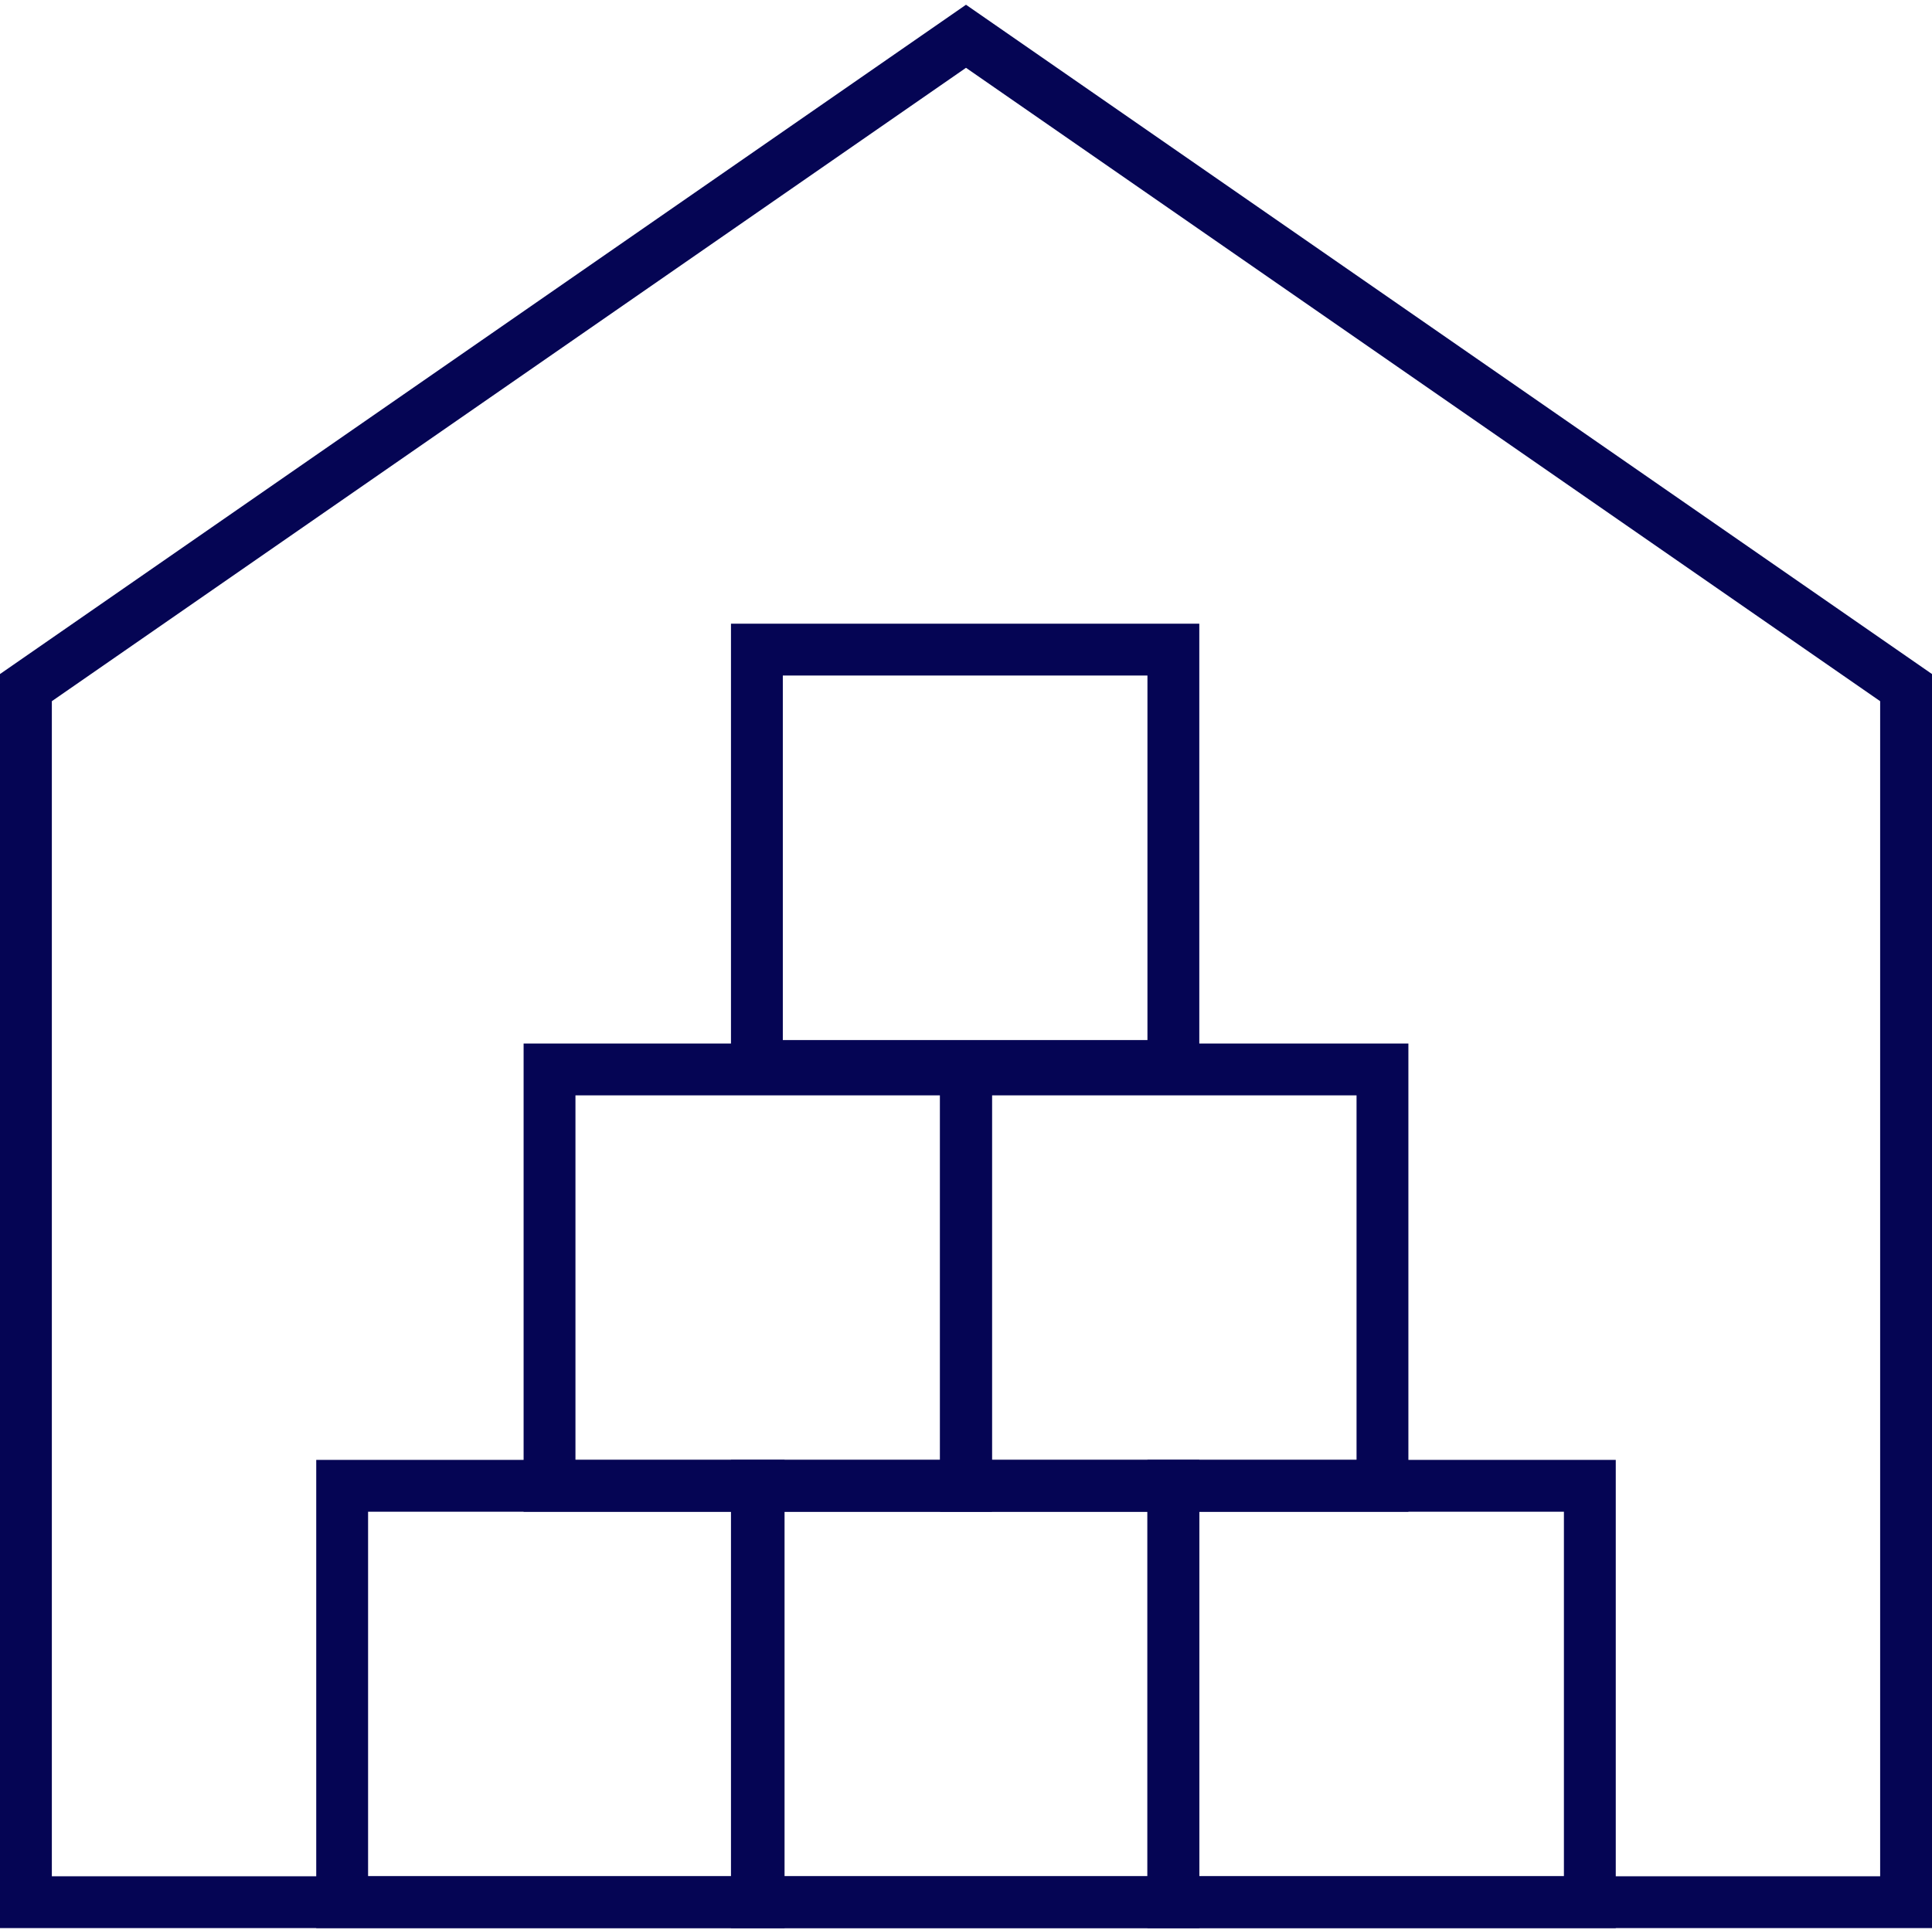 <?xml version="1.0" encoding="UTF-8"?>
<svg id="AW" xmlns="http://www.w3.org/2000/svg" version="1.1" viewBox="0 0 111.8 111.7">
  <!-- Generator: Adobe Illustrator 29.7.1, SVG Export Plug-In . SVG Version: 2.1.1 Build 8)  -->
  <defs>
    <style>
      .st0 {
        fill: none;
        stroke: #050554;
        stroke-miterlimit: 10;
        stroke-width: 3px;
      }
    </style>
  </defs>
  <g>
    <polygon class="st0" points="110.3 39.8 110.3 110.1 1.5 110.1 1.5 39.8 55.9 2.1 110.3 39.8"/>
    <rect class="st0" x="19.8" y="86" width="24.1" height="24.1"/>
    <rect class="st0" x="43.8" y="86" width="24.1" height="24.1"/>
  </g>
  <rect class="st0" x="31.8" y="61.9" width="24.1" height="24.1"/>
  <rect class="st0" x="67.9" y="86" width="24.1" height="24.1"/>
  <rect class="st0" x="55.9" y="61.9" width="24.1" height="24.1"/>
  <rect class="st0" x="43.8" y="37.6" width="24.1" height="24.1"/>
</svg>